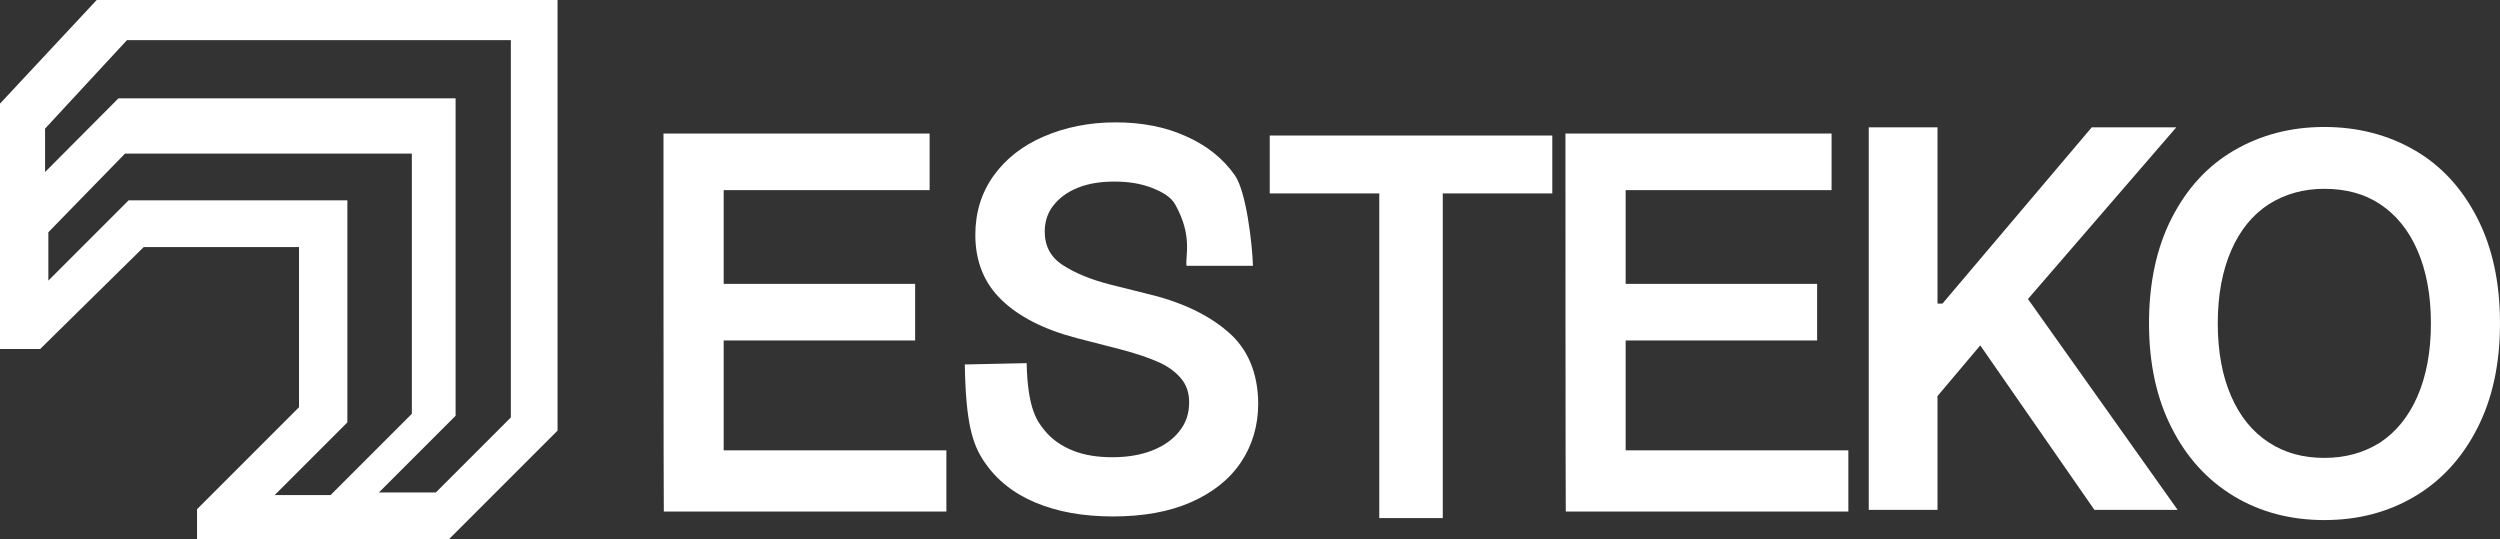 <?xml version="1.0" encoding="utf-8"?>
<!-- Generator: Adobe Illustrator 24.1.1, SVG Export Plug-In . SVG Version: 6.00 Build 0)  -->
<svg version="1.1" id="Layer_1" xmlns="http://www.w3.org/2000/svg" xmlns:xlink="http://www.w3.org/1999/xlink" x="0px" y="0px"
	 viewBox="0 0 760 163.9" style="enable-background:new 0 0 760 163.9;" xml:space="preserve">
<rect x="0" y="0" width="760" height="163.9" fill="#333333" stroke="none"/>
<style type="text/css">
	.st0{fill:#FFFFFF;}
</style>
<g>
	<path class="st0" d="M29.4,0L0,31.5v74.6h12.2l31.5-31h47.2v48.7l-31,31v9.1h76.6l33-33V0H29.4z M83.5,150.5l22.1-22.1V60.9H39.1
		L14.7,85.3V70.6L38,46.7h87.2v79.1l-24.7,24.7H83.5z M155.3,126.9l-22.8,22.8h-17.3l23.3-23.3V29.9H36L13.7,52.3V39.1l24.9-26.9
		h116.7L155.3,126.9L155.3,126.9z"/>
	<path class="st0" d="M201.7,40.6h80.9v17.2H220v28.5h58.2v17.2H220v33.4h67.7v18.6h-85.9C201.7,155.5,201.7,39.6,201.7,40.6z"/>
	<path class="st0" d="M475.9,40.6h80.9v17.2h-62.6v28.5h58.2v17.2h-58.2v33.4h67.7v18.6H476C475.9,155.5,475.9,39.6,475.9,40.6z"/>
	<g>
		<path class="st0" d="M357.4,62.4c-1.4-2.7-4.4-4.2-7.5-5.4c-3.2-1.2-6.9-1.8-11.1-1.8c-4.3,0-8,0.6-11.2,1.9
			c-3.2,1.3-5.6,3.1-7.4,5.4c-1.8,2.3-2.6,5-2.6,7.9c0,4.4,1.8,7.8,5.5,10.2c3.7,2.4,8.5,4.4,14.4,5.9l10.8,2.7
			c10.3,2.4,18.6,6.2,24.8,11.5c6.2,5.2,9.3,12.6,9.4,21.9c0,6.8-1.8,12.8-5.3,18c-3.5,5.2-8.6,9.2-15.2,12.1
			c-6.6,2.9-14.5,4.3-23.7,4.3c-9,0-16.8-1.4-23.5-4.2s-11.8-6.9-15.5-12.3c-3.7-5.4-5.7-11.9-6-29.7l18.8-0.4
			c0.3,14.1,3.3,17.8,5.5,20.5s5.1,4.7,8.6,6.1c3.5,1.4,7.5,2,12,2c4.6,0,8.7-0.7,12.2-2.1s6.3-3.4,8.2-5.9c2-2.5,2.9-5.4,2.9-8.7
			c0-2.9-0.8-5.3-2.5-7.3s-4-3.7-7-5s-6.8-2.6-11.4-3.8l-13.2-3.4c-10-2.6-17.6-6.5-22.9-11.6s-8-11.7-8-19.8
			c0-6.7,1.8-12.7,5.5-17.9s8.8-9.2,15.3-12s13.8-4.3,21.8-4.3c8.1,0,15.3,1.4,21.6,4.3c6.3,2.8,11.2,6.8,14.7,11.8s5.3,21,5.5,27.5
			h-20.2C360.3,77.8,362.6,71.9,357.4,62.4z"/>
	</g>
	<g>
		<path class="st0" d="M386,41.2h85.9v17.6h-33.3v98.7h-19.3V58.8H386V41.2z"/>
	</g>
	<g>
		<path class="st0" d="M568.1,38.7H589v53.6h1.5l45.4-53.6h25.7l-45.1,52.2L662,155h-25.3L602,105l-13,15.4V155h-20.9V38.7z"/>
	</g>
	<g>
		<path class="st0" d="M753.1,130.2c-4.6,9-10.9,15.9-19,20.7s-17.2,7.2-27.5,7.2c-10.2,0-19.4-2.4-27.4-7.2s-14.4-11.7-19-20.8
			c-4.6-9-6.9-19.6-6.9-31.8c0-12.3,2.3-23,6.9-32c4.6-9,10.9-15.9,19-20.6s17.2-7.1,27.4-7.1s19.4,2.4,27.5,7.1s14.4,11.6,19,20.6
			s6.9,19.6,6.9,32C760,110.6,757.7,121.2,753.1,130.2z M734.9,76.1c-2.7-6.2-6.5-10.8-11.3-14c-4.8-3.2-10.5-4.7-17-4.7
			c-6.4,0-12,1.6-16.9,4.7c-4.9,3.2-8.7,7.8-11.4,14s-4.1,13.6-4.1,22.2s1.4,16.1,4.1,22.2c2.7,6.2,6.5,10.8,11.4,14
			s10.5,4.7,16.9,4.7c6.5,0,12.1-1.6,17-4.7c4.8-3.2,8.6-7.8,11.3-14s4.1-13.6,4.1-22.2S737.6,82.3,734.9,76.1z"/>
	</g>
</g>
</svg>
